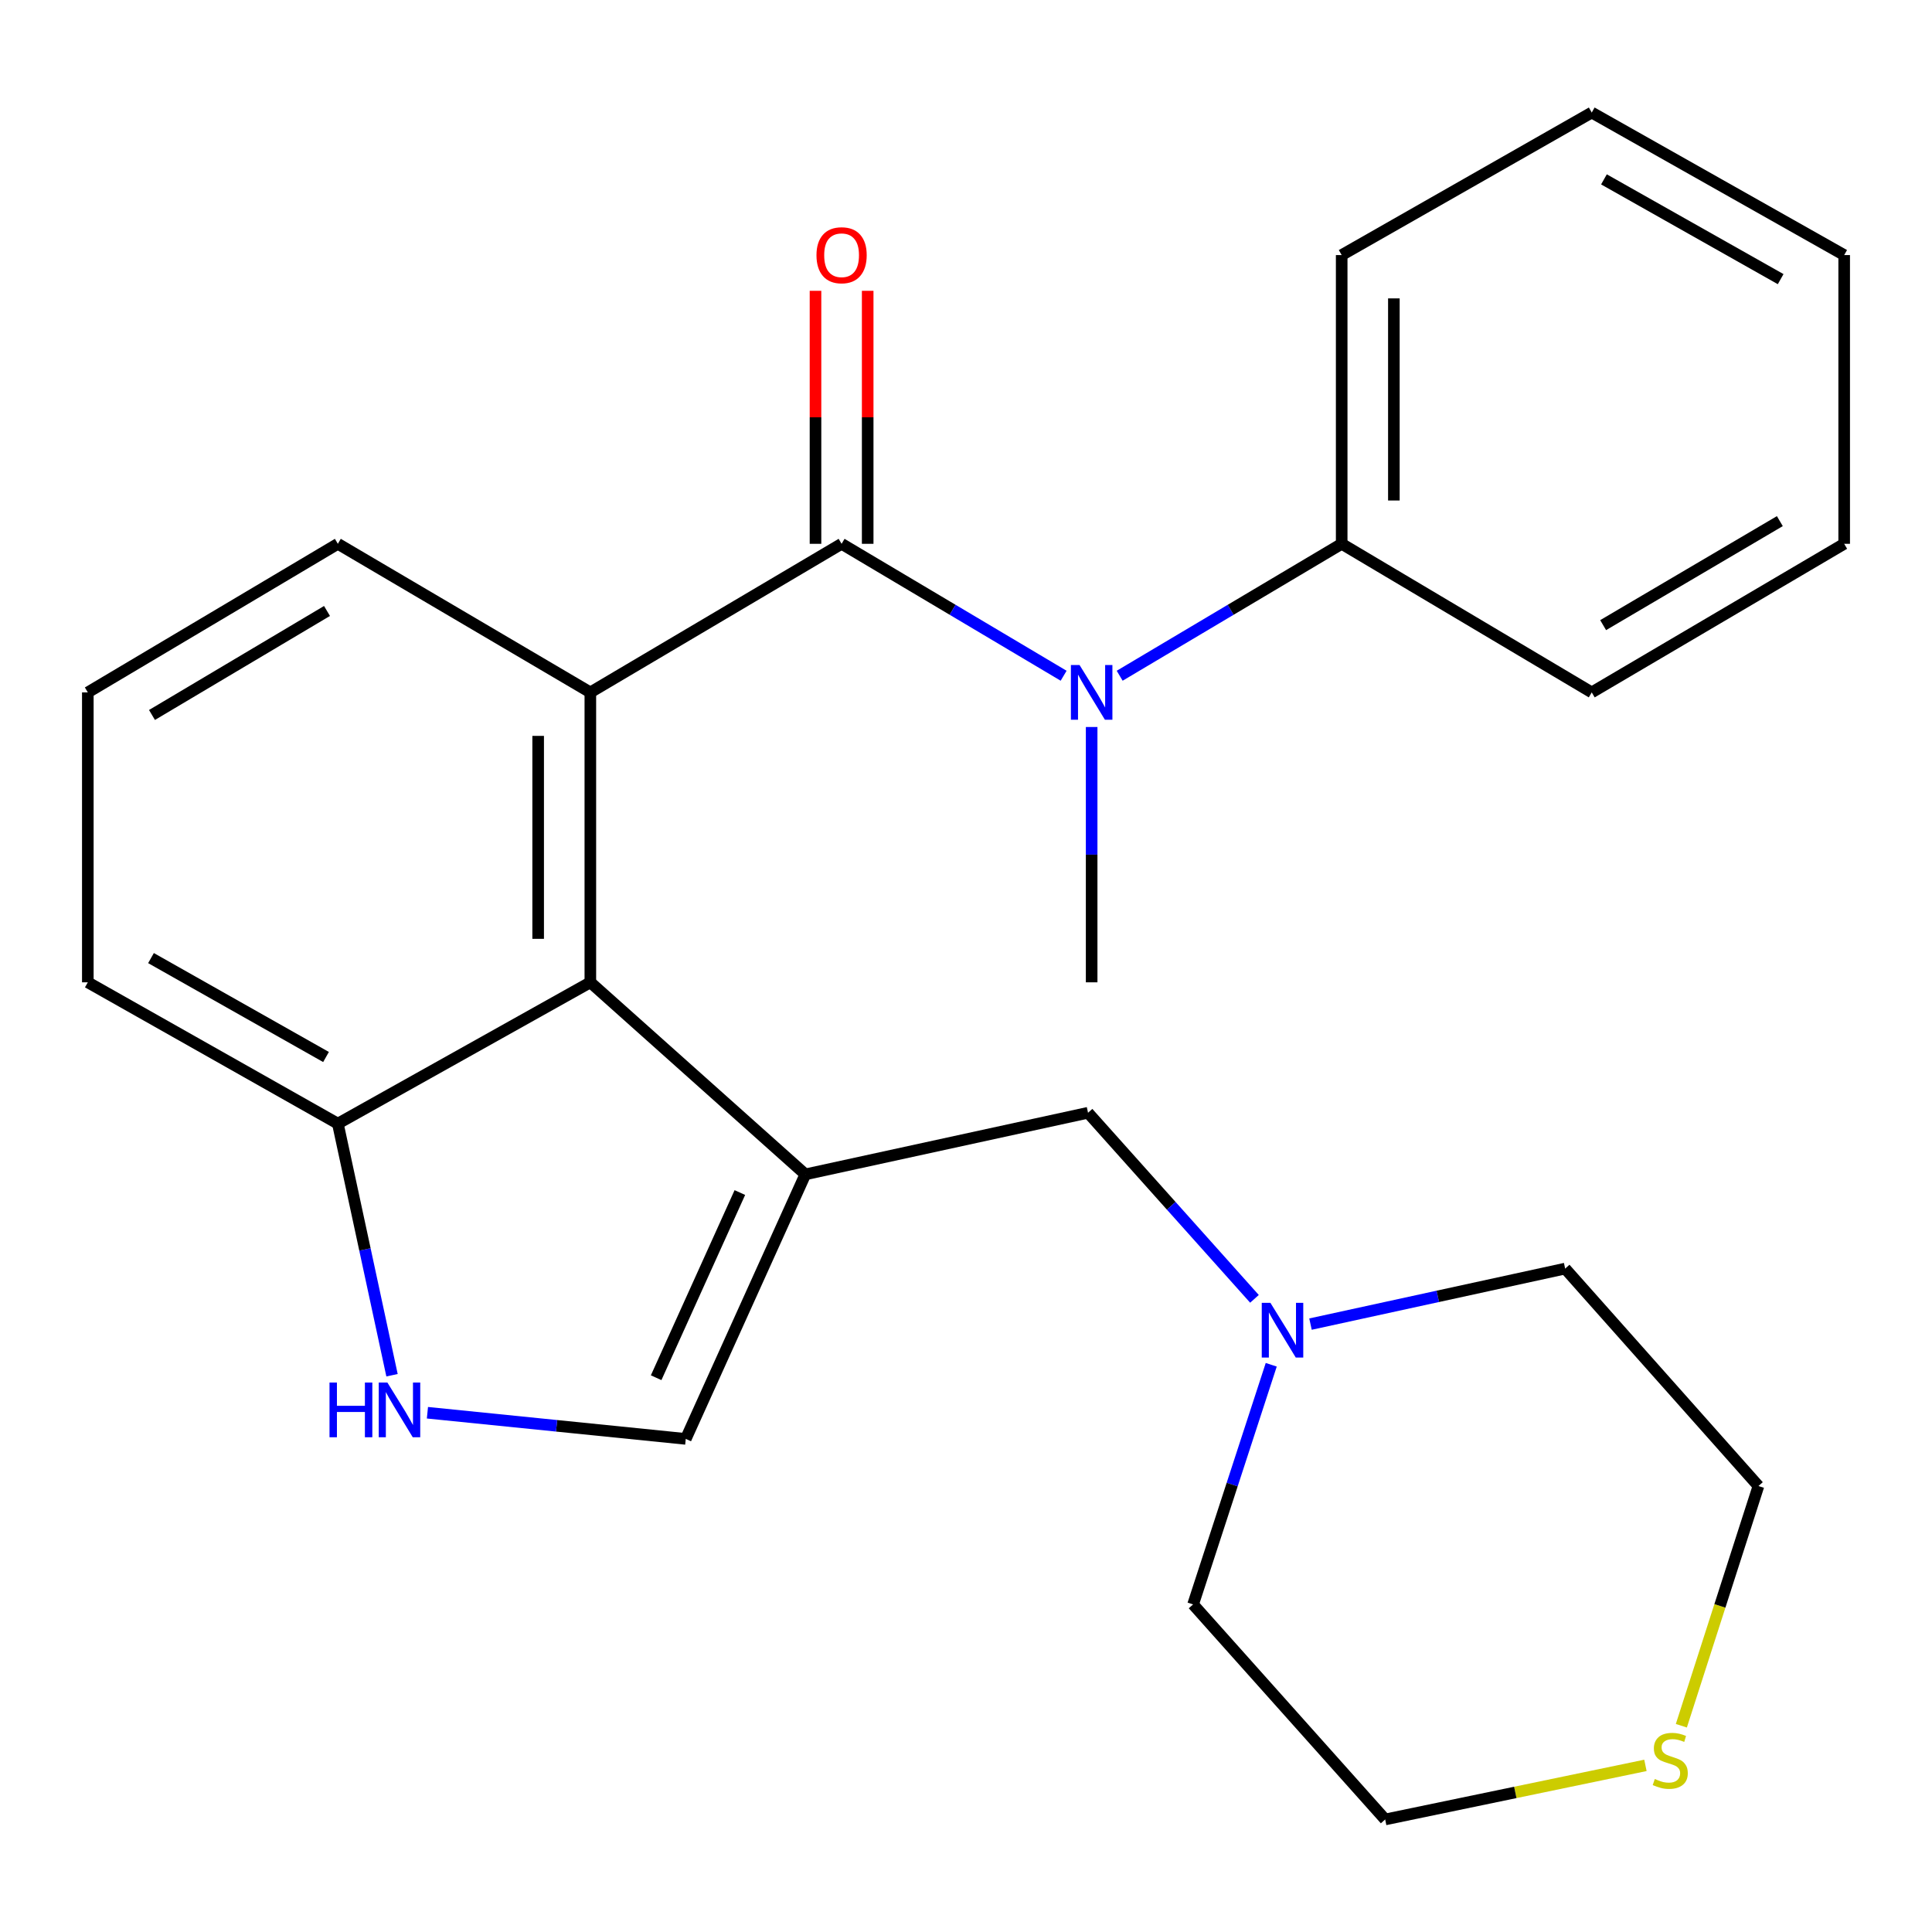 <?xml version='1.0' encoding='iso-8859-1'?>
<svg version='1.1' baseProfile='full'
              xmlns='http://www.w3.org/2000/svg'
                      xmlns:rdkit='http://www.rdkit.org/xml'
                      xmlns:xlink='http://www.w3.org/1999/xlink'
                  xml:space='preserve'
width='1000px' height='1000px' viewBox='0 0 1000 1000'>
<!-- END OF HEADER -->
<rect style='opacity:1.0;fill:#FFFFFF;stroke:none' width='1000' height='1000' x='0' y='0'> </rect>
<path class='bond-2' d='M 416.849,607.851 L 305.561,508.449' style='fill:none;fill-rule:evenodd;stroke:#000000;stroke-width:6px;stroke-linecap:butt;stroke-linejoin:miter;stroke-opacity:1' />
<path class='bond-4' d='M 416.849,607.851 L 354.948,744.77' style='fill:none;fill-rule:evenodd;stroke:#000000;stroke-width:6px;stroke-linecap:butt;stroke-linejoin:miter;stroke-opacity:1' />
<path class='bond-4' d='M 382.951,617.262 L 339.62,713.105' style='fill:none;fill-rule:evenodd;stroke:#000000;stroke-width:6px;stroke-linecap:butt;stroke-linejoin:miter;stroke-opacity:1' />
<path class='bond-6' d='M 416.849,607.851 L 563.162,575.963' style='fill:none;fill-rule:evenodd;stroke:#000000;stroke-width:6px;stroke-linecap:butt;stroke-linejoin:miter;stroke-opacity:1' />
<path class='bond-0' d='M 435.607,281.476 L 305.561,358.384' style='fill:none;fill-rule:evenodd;stroke:#000000;stroke-width:6px;stroke-linecap:butt;stroke-linejoin:miter;stroke-opacity:1' />
<path class='bond-3' d='M 435.607,281.476 L 493.071,315.621' style='fill:none;fill-rule:evenodd;stroke:#000000;stroke-width:6px;stroke-linecap:butt;stroke-linejoin:miter;stroke-opacity:1' />
<path class='bond-3' d='M 493.071,315.621 L 550.534,349.766' style='fill:none;fill-rule:evenodd;stroke:#0000FF;stroke-width:6px;stroke-linecap:butt;stroke-linejoin:miter;stroke-opacity:1' />
<path class='bond-9' d='M 449.113,281.476 L 449.113,216' style='fill:none;fill-rule:evenodd;stroke:#000000;stroke-width:6px;stroke-linecap:butt;stroke-linejoin:miter;stroke-opacity:1' />
<path class='bond-9' d='M 449.113,216 L 449.113,150.523' style='fill:none;fill-rule:evenodd;stroke:#FF0000;stroke-width:6px;stroke-linecap:butt;stroke-linejoin:miter;stroke-opacity:1' />
<path class='bond-9' d='M 422.102,281.476 L 422.102,216' style='fill:none;fill-rule:evenodd;stroke:#000000;stroke-width:6px;stroke-linecap:butt;stroke-linejoin:miter;stroke-opacity:1' />
<path class='bond-9' d='M 422.102,216 L 422.102,150.523' style='fill:none;fill-rule:evenodd;stroke:#FF0000;stroke-width:6px;stroke-linecap:butt;stroke-linejoin:miter;stroke-opacity:1' />
<path class='bond-1' d='M 305.561,358.384 L 305.561,508.449' style='fill:none;fill-rule:evenodd;stroke:#000000;stroke-width:6px;stroke-linecap:butt;stroke-linejoin:miter;stroke-opacity:1' />
<path class='bond-1' d='M 278.55,380.894 L 278.55,485.939' style='fill:none;fill-rule:evenodd;stroke:#000000;stroke-width:6px;stroke-linecap:butt;stroke-linejoin:miter;stroke-opacity:1' />
<path class='bond-12' d='M 305.561,358.384 L 174.87,281.476' style='fill:none;fill-rule:evenodd;stroke:#000000;stroke-width:6px;stroke-linecap:butt;stroke-linejoin:miter;stroke-opacity:1' />
<path class='bond-8' d='M 305.561,508.449 L 174.87,581.59' style='fill:none;fill-rule:evenodd;stroke:#000000;stroke-width:6px;stroke-linecap:butt;stroke-linejoin:miter;stroke-opacity:1' />
<path class='bond-10' d='M 579.542,349.765 L 636.998,315.621' style='fill:none;fill-rule:evenodd;stroke:#0000FF;stroke-width:6px;stroke-linecap:butt;stroke-linejoin:miter;stroke-opacity:1' />
<path class='bond-10' d='M 636.998,315.621 L 694.454,281.476' style='fill:none;fill-rule:evenodd;stroke:#000000;stroke-width:6px;stroke-linecap:butt;stroke-linejoin:miter;stroke-opacity:1' />
<path class='bond-13' d='M 565.038,376.296 L 565.038,442.372' style='fill:none;fill-rule:evenodd;stroke:#0000FF;stroke-width:6px;stroke-linecap:butt;stroke-linejoin:miter;stroke-opacity:1' />
<path class='bond-13' d='M 565.038,442.372 L 565.038,508.449' style='fill:none;fill-rule:evenodd;stroke:#000000;stroke-width:6px;stroke-linecap:butt;stroke-linejoin:miter;stroke-opacity:1' />
<path class='bond-5' d='M 354.948,744.77 L 288.092,737.999' style='fill:none;fill-rule:evenodd;stroke:#000000;stroke-width:6px;stroke-linecap:butt;stroke-linejoin:miter;stroke-opacity:1' />
<path class='bond-5' d='M 288.092,737.999 L 221.237,731.229' style='fill:none;fill-rule:evenodd;stroke:#0000FF;stroke-width:6px;stroke-linecap:butt;stroke-linejoin:miter;stroke-opacity:1' />
<path class='bond-25' d='M 202.909,711.815 L 188.89,646.702' style='fill:none;fill-rule:evenodd;stroke:#0000FF;stroke-width:6px;stroke-linecap:butt;stroke-linejoin:miter;stroke-opacity:1' />
<path class='bond-25' d='M 188.89,646.702 L 174.87,581.59' style='fill:none;fill-rule:evenodd;stroke:#000000;stroke-width:6px;stroke-linecap:butt;stroke-linejoin:miter;stroke-opacity:1' />
<path class='bond-7' d='M 563.162,575.963 L 606.236,624.123' style='fill:none;fill-rule:evenodd;stroke:#000000;stroke-width:6px;stroke-linecap:butt;stroke-linejoin:miter;stroke-opacity:1' />
<path class='bond-7' d='M 606.236,624.123 L 649.311,672.282' style='fill:none;fill-rule:evenodd;stroke:#0000FF;stroke-width:6px;stroke-linecap:butt;stroke-linejoin:miter;stroke-opacity:1' />
<path class='bond-14' d='M 678.309,685.354 L 744.216,670.988' style='fill:none;fill-rule:evenodd;stroke:#0000FF;stroke-width:6px;stroke-linecap:butt;stroke-linejoin:miter;stroke-opacity:1' />
<path class='bond-14' d='M 744.216,670.988 L 810.123,656.622' style='fill:none;fill-rule:evenodd;stroke:#000000;stroke-width:6px;stroke-linecap:butt;stroke-linejoin:miter;stroke-opacity:1' />
<path class='bond-15' d='M 657.991,706.403 L 637.768,768.423' style='fill:none;fill-rule:evenodd;stroke:#0000FF;stroke-width:6px;stroke-linecap:butt;stroke-linejoin:miter;stroke-opacity:1' />
<path class='bond-15' d='M 637.768,768.423 L 617.546,830.442' style='fill:none;fill-rule:evenodd;stroke:#000000;stroke-width:6px;stroke-linecap:butt;stroke-linejoin:miter;stroke-opacity:1' />
<path class='bond-19' d='M 174.87,581.59 L 45.455,508.449' style='fill:none;fill-rule:evenodd;stroke:#000000;stroke-width:6px;stroke-linecap:butt;stroke-linejoin:miter;stroke-opacity:1' />
<path class='bond-19' d='M 168.748,547.103 L 78.157,495.904' style='fill:none;fill-rule:evenodd;stroke:#000000;stroke-width:6px;stroke-linecap:butt;stroke-linejoin:miter;stroke-opacity:1' />
<path class='bond-20' d='M 694.454,281.476 L 694.454,132.027' style='fill:none;fill-rule:evenodd;stroke:#000000;stroke-width:6px;stroke-linecap:butt;stroke-linejoin:miter;stroke-opacity:1' />
<path class='bond-20' d='M 721.465,259.059 L 721.465,154.444' style='fill:none;fill-rule:evenodd;stroke:#000000;stroke-width:6px;stroke-linecap:butt;stroke-linejoin:miter;stroke-opacity:1' />
<path class='bond-21' d='M 694.454,281.476 L 823.884,358.384' style='fill:none;fill-rule:evenodd;stroke:#000000;stroke-width:6px;stroke-linecap:butt;stroke-linejoin:miter;stroke-opacity:1' />
<path class='bond-11' d='M 851.674,913.756 L 784.319,927.751' style='fill:none;fill-rule:evenodd;stroke:#CCCC00;stroke-width:6px;stroke-linecap:butt;stroke-linejoin:miter;stroke-opacity:1' />
<path class='bond-11' d='M 784.319,927.751 L 716.963,941.745' style='fill:none;fill-rule:evenodd;stroke:#000000;stroke-width:6px;stroke-linecap:butt;stroke-linejoin:miter;stroke-opacity:1' />
<path class='bond-26' d='M 870.263,893.24 L 890.217,831.205' style='fill:none;fill-rule:evenodd;stroke:#CCCC00;stroke-width:6px;stroke-linecap:butt;stroke-linejoin:miter;stroke-opacity:1' />
<path class='bond-26' d='M 890.217,831.205 L 910.171,769.171' style='fill:none;fill-rule:evenodd;stroke:#000000;stroke-width:6px;stroke-linecap:butt;stroke-linejoin:miter;stroke-opacity:1' />
<path class='bond-27' d='M 174.87,281.476 L 45.455,358.384' style='fill:none;fill-rule:evenodd;stroke:#000000;stroke-width:6px;stroke-linecap:butt;stroke-linejoin:miter;stroke-opacity:1' />
<path class='bond-27' d='M 169.257,316.233 L 78.666,370.069' style='fill:none;fill-rule:evenodd;stroke:#000000;stroke-width:6px;stroke-linecap:butt;stroke-linejoin:miter;stroke-opacity:1' />
<path class='bond-18' d='M 810.123,656.622 L 910.171,769.171' style='fill:none;fill-rule:evenodd;stroke:#000000;stroke-width:6px;stroke-linecap:butt;stroke-linejoin:miter;stroke-opacity:1' />
<path class='bond-17' d='M 617.546,830.442 L 716.963,941.745' style='fill:none;fill-rule:evenodd;stroke:#000000;stroke-width:6px;stroke-linecap:butt;stroke-linejoin:miter;stroke-opacity:1' />
<path class='bond-16' d='M 45.455,358.384 L 45.455,508.449' style='fill:none;fill-rule:evenodd;stroke:#000000;stroke-width:6px;stroke-linecap:butt;stroke-linejoin:miter;stroke-opacity:1' />
<path class='bond-23' d='M 694.454,132.027 L 823.884,58.255' style='fill:none;fill-rule:evenodd;stroke:#000000;stroke-width:6px;stroke-linecap:butt;stroke-linejoin:miter;stroke-opacity:1' />
<path class='bond-22' d='M 823.884,358.384 L 954.545,281.476' style='fill:none;fill-rule:evenodd;stroke:#000000;stroke-width:6px;stroke-linecap:butt;stroke-linejoin:miter;stroke-opacity:1' />
<path class='bond-22' d='M 829.782,323.569 L 921.244,269.734' style='fill:none;fill-rule:evenodd;stroke:#000000;stroke-width:6px;stroke-linecap:butt;stroke-linejoin:miter;stroke-opacity:1' />
<path class='bond-24' d='M 954.545,281.476 L 954.545,132.027' style='fill:none;fill-rule:evenodd;stroke:#000000;stroke-width:6px;stroke-linecap:butt;stroke-linejoin:miter;stroke-opacity:1' />
<path class='bond-28' d='M 823.884,58.255 L 954.545,132.027' style='fill:none;fill-rule:evenodd;stroke:#000000;stroke-width:6px;stroke-linecap:butt;stroke-linejoin:miter;stroke-opacity:1' />
<path class='bond-28' d='M 830.203,92.842 L 921.666,144.483' style='fill:none;fill-rule:evenodd;stroke:#000000;stroke-width:6px;stroke-linecap:butt;stroke-linejoin:miter;stroke-opacity:1' />
<path  class='atom-4' d='M 558.778 344.224
L 568.058 359.224
Q 568.978 360.704, 570.458 363.384
Q 571.938 366.064, 572.018 366.224
L 572.018 344.224
L 575.778 344.224
L 575.778 372.544
L 571.898 372.544
L 561.938 356.144
Q 560.778 354.224, 559.538 352.024
Q 558.338 349.824, 557.978 349.144
L 557.978 372.544
L 554.298 372.544
L 554.298 344.224
L 558.778 344.224
' fill='#0000FF'/>
<path  class='atom-6' d='M 170.554 715.604
L 174.394 715.604
L 174.394 727.644
L 188.874 727.644
L 188.874 715.604
L 192.714 715.604
L 192.714 743.924
L 188.874 743.924
L 188.874 730.844
L 174.394 730.844
L 174.394 743.924
L 170.554 743.924
L 170.554 715.604
' fill='#0000FF'/>
<path  class='atom-6' d='M 200.514 715.604
L 209.794 730.604
Q 210.714 732.084, 212.194 734.764
Q 213.674 737.444, 213.754 737.604
L 213.754 715.604
L 217.514 715.604
L 217.514 743.924
L 213.634 743.924
L 203.674 727.524
Q 202.514 725.604, 201.274 723.404
Q 200.074 721.204, 199.714 720.524
L 199.714 743.924
L 196.034 743.924
L 196.034 715.604
L 200.514 715.604
' fill='#0000FF'/>
<path  class='atom-8' d='M 657.565 674.351
L 666.845 689.351
Q 667.765 690.831, 669.245 693.511
Q 670.725 696.191, 670.805 696.351
L 670.805 674.351
L 674.565 674.351
L 674.565 702.671
L 670.685 702.671
L 660.725 686.271
Q 659.565 684.351, 658.325 682.151
Q 657.125 679.951, 656.765 679.271
L 656.765 702.671
L 653.085 702.671
L 653.085 674.351
L 657.565 674.351
' fill='#0000FF'/>
<path  class='atom-10' d='M 422.607 132.107
Q 422.607 125.307, 425.967 121.507
Q 429.327 117.707, 435.607 117.707
Q 441.887 117.707, 445.247 121.507
Q 448.607 125.307, 448.607 132.107
Q 448.607 138.987, 445.207 142.907
Q 441.807 146.787, 435.607 146.787
Q 429.367 146.787, 425.967 142.907
Q 422.607 139.027, 422.607 132.107
M 435.607 143.587
Q 439.927 143.587, 442.247 140.707
Q 444.607 137.787, 444.607 132.107
Q 444.607 126.547, 442.247 123.747
Q 439.927 120.907, 435.607 120.907
Q 431.287 120.907, 428.927 123.707
Q 426.607 126.507, 426.607 132.107
Q 426.607 137.827, 428.927 140.707
Q 431.287 143.587, 435.607 143.587
' fill='#FF0000'/>
<path  class='atom-12' d='M 856.522 920.807
Q 856.842 920.927, 858.162 921.487
Q 859.482 922.047, 860.922 922.407
Q 862.402 922.727, 863.842 922.727
Q 866.522 922.727, 868.082 921.447
Q 869.642 920.127, 869.642 917.847
Q 869.642 916.287, 868.842 915.327
Q 868.082 914.367, 866.882 913.847
Q 865.682 913.327, 863.682 912.727
Q 861.162 911.967, 859.642 911.247
Q 858.162 910.527, 857.082 909.007
Q 856.042 907.487, 856.042 904.927
Q 856.042 901.367, 858.442 899.167
Q 860.882 896.967, 865.682 896.967
Q 868.962 896.967, 872.682 898.527
L 871.762 901.607
Q 868.362 900.207, 865.802 900.207
Q 863.042 900.207, 861.522 901.367
Q 860.002 902.487, 860.042 904.447
Q 860.042 905.967, 860.802 906.887
Q 861.602 907.807, 862.722 908.327
Q 863.882 908.847, 865.802 909.447
Q 868.362 910.247, 869.882 911.047
Q 871.402 911.847, 872.482 913.487
Q 873.602 915.087, 873.602 917.847
Q 873.602 921.767, 870.962 923.887
Q 868.362 925.967, 864.002 925.967
Q 861.482 925.967, 859.562 925.407
Q 857.682 924.887, 855.442 923.967
L 856.522 920.807
' fill='#CCCC00'/>
</svg>
